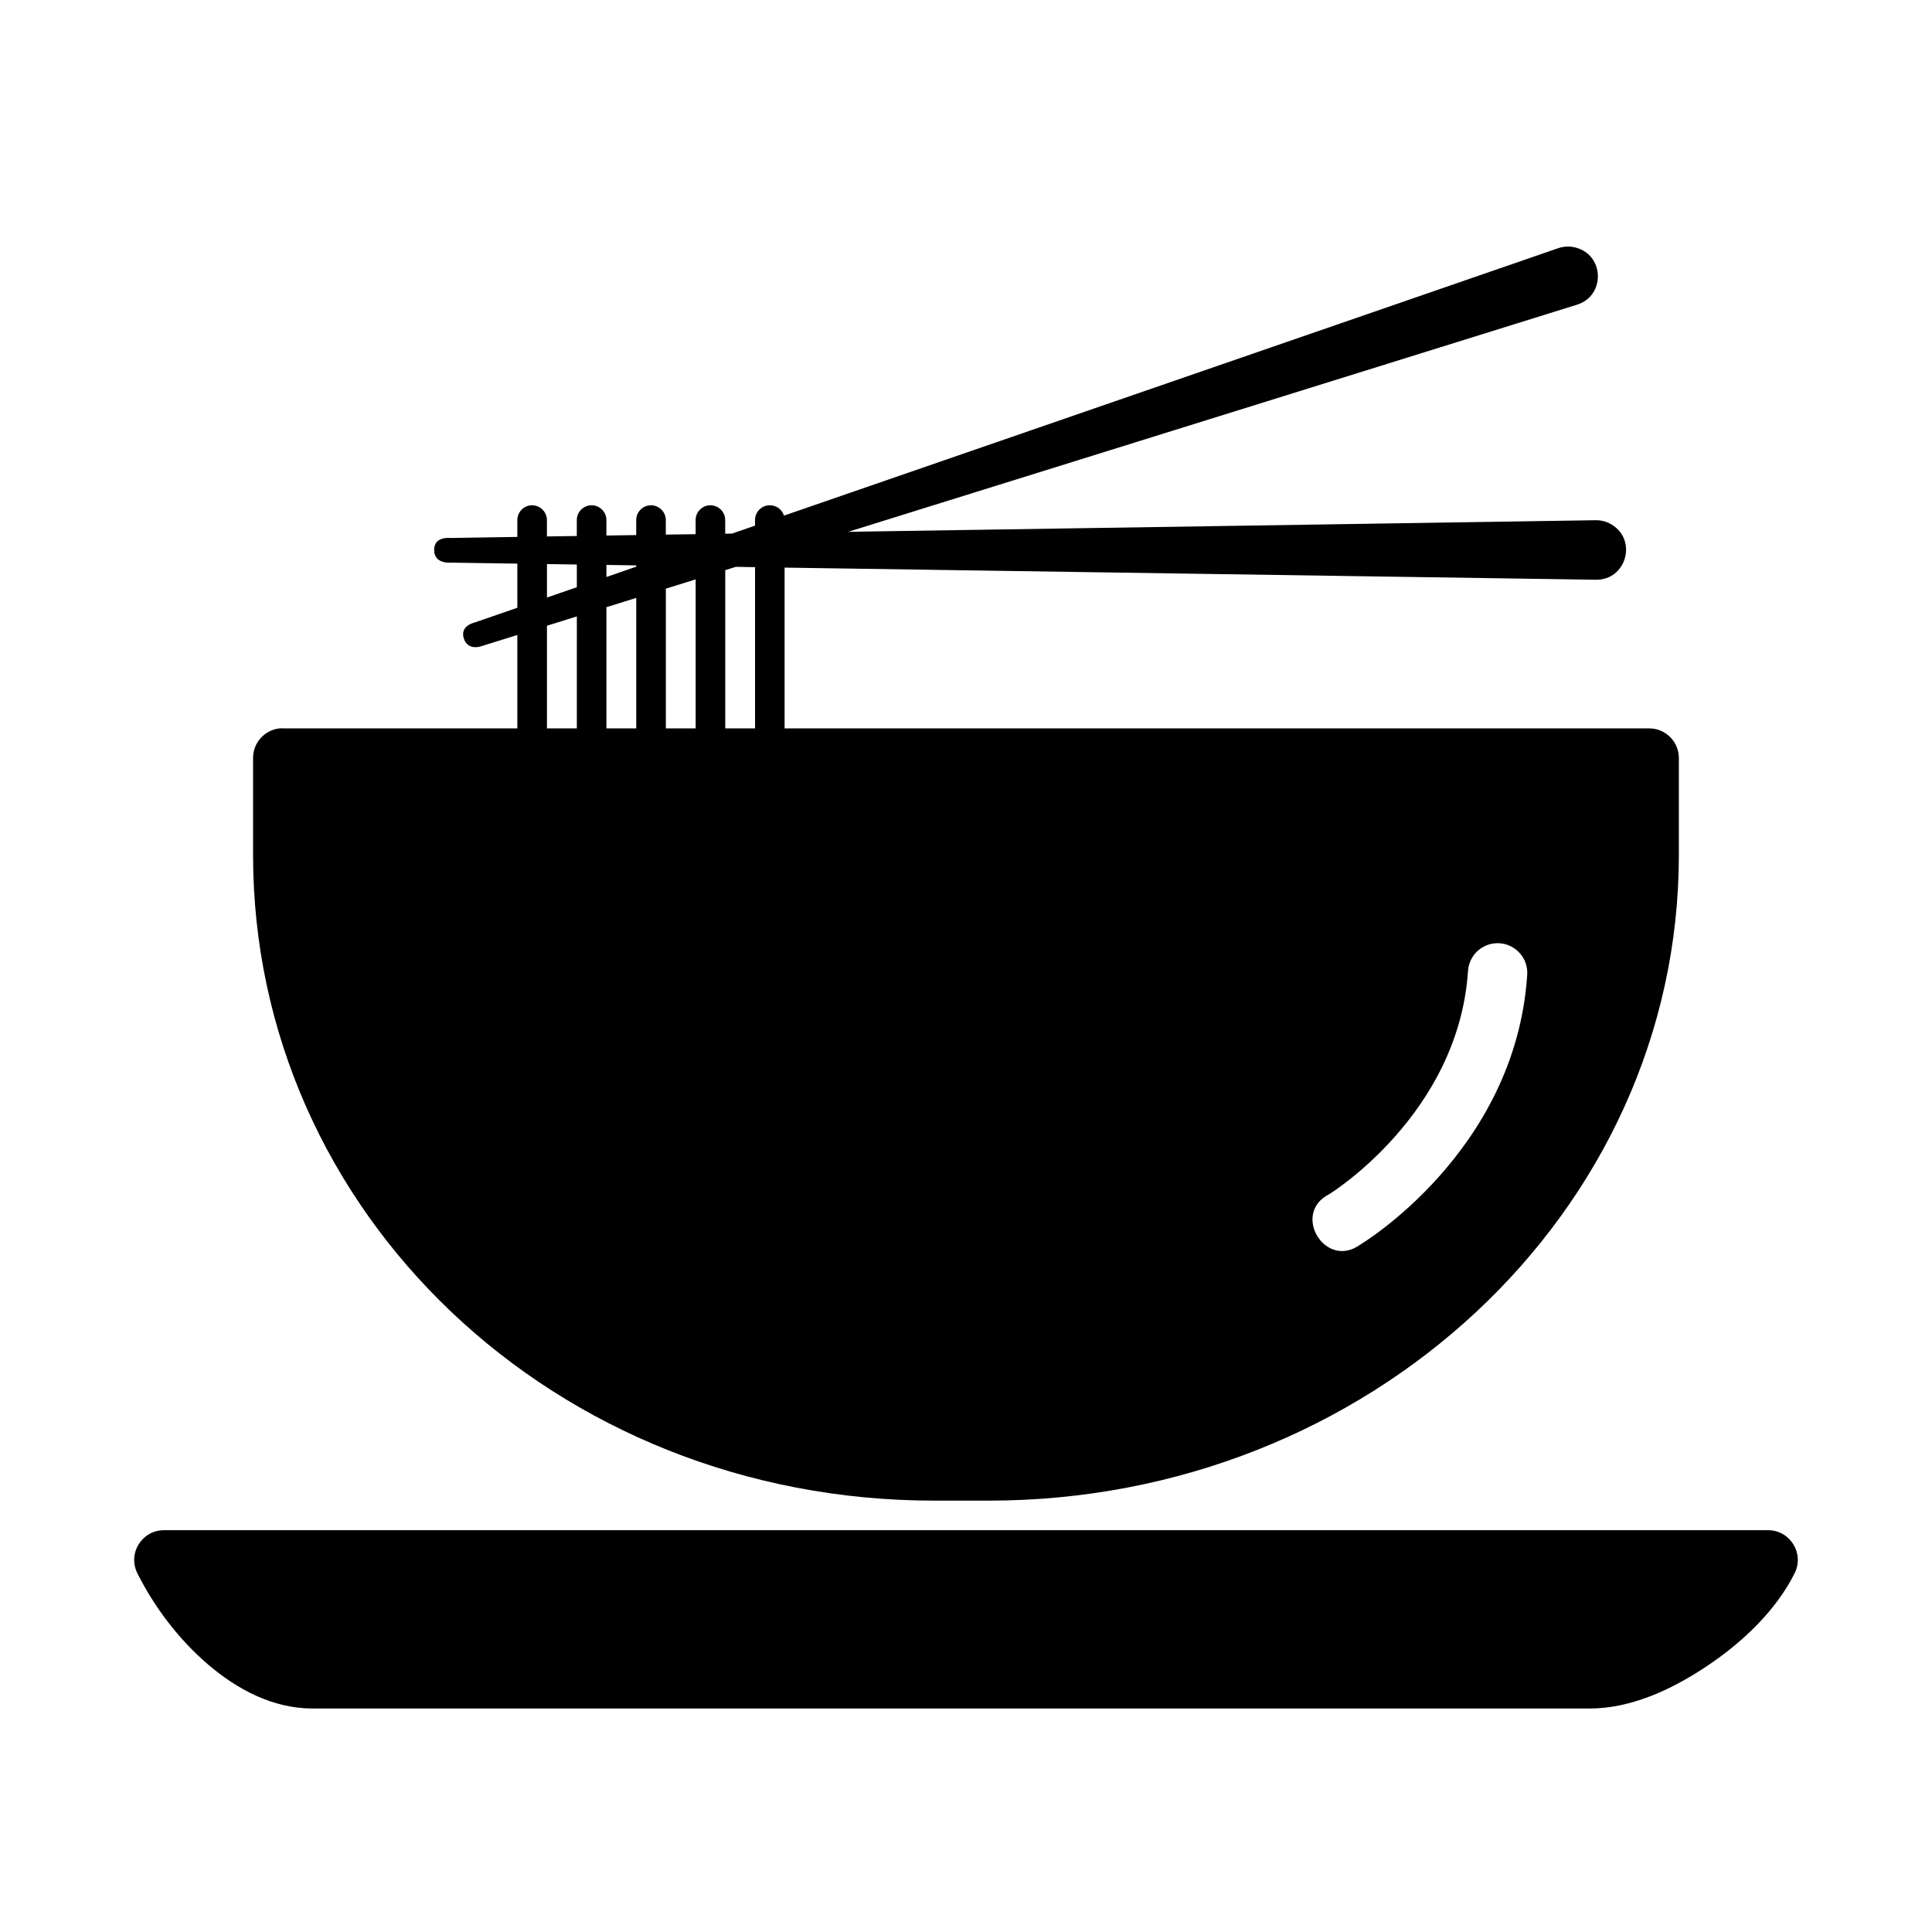 <?xml version="1.0" encoding="UTF-8"?>
<!-- Uploaded to: ICON Repo, www.svgrepo.com, Generator: ICON Repo Mixer Tools -->
<svg fill="#000000" width="800px" height="800px" version="1.1" viewBox="144 144 512 512" xmlns="http://www.w3.org/2000/svg">
 <path d="m559.18 209.35c-0.746 0.031-1.5 0.168-2.215 0.414l-205.2 70.879c-0.566-1.789-2.316-2.926-4.184-2.723-2.004 0.23-3.512 1.934-3.488 3.953v1.43l-6.121 2.106-1.785 0.031v-3.566c0.023-2.352-2.012-4.199-4.352-3.953-2.004 0.23-3.512 1.934-3.488 3.953v3.691l-7.902 0.109v-3.797c0.023-2.352-2.012-4.199-4.352-3.953-2.004 0.23-3.512 1.934-3.488 3.953v3.922l-7.902 0.121v-4.043c0.023-2.359-2.019-4.211-4.367-3.953-1.996 0.234-3.496 1.941-3.477 3.953v4.168l-7.918 0.121v-4.289c0.023-2.352-2.012-4.199-4.352-3.953-2.004 0.23-3.512 1.934-3.488 3.953v4.414l-17.711 0.277c0.047 0.047-4.336-0.621-4.336 3.168s4.289 3.367 4.289 3.367l17.758 0.262v11.699l-11.039 3.812c0.062 0.031-4.316 0.754-3.137 4.352 1.18 3.598 5.137 1.859 5.137 1.859l9.039-2.812v24.75h-62.129c-0.266-0.02-0.531-0.023-0.801-0.016-0.004 0.004-0.012 0.012-0.016 0.016-4.027 0.402-7.094 3.793-7.09 7.84v25.676c0 94.949 80.07 171.14 180.5 171.14h14.531c100.43 0 182.82-76.191 182.82-171.14v-25.676c-0.016-4.324-3.516-7.824-7.84-7.84h-229.15v-42.605l214.97 3.215c8.02 0.148 11.098-10.398 4.258-14.59-1.281-0.801-2.766-1.203-4.273-1.184l-198.09 3.074 193.1-60.18c7.668-2.359 7.316-13.34-0.492-15.191-0.734-0.18-1.484-0.25-2.231-0.215zm-270.23 84.133 7.918 0.121v6.012l-7.918 2.738zm15.758 0.23 7.902 0.121v0.34l-7.902 2.738zm34.289 0.508 5.102 0.078v42.727h-7.902v-41.93zm-10.641 3.32v39.484h-7.902v-37.023zm-15.742 4.906-0.004 34.578h-7.902v-32.117zm-15.742 4.906-0.004 29.672h-7.918v-27.199zm243.65 86.609c4.754-0.211 8.609 3.809 8.195 8.547-3.164 46.883-44.281 71.355-44.281 71.355-9.227 6.664-18.309-8.328-8.133-13.422 0 0 34.168-21.031 36.73-59.039 0.215-4.035 3.453-7.25 7.488-7.441zm-353.08 155.56c-5.852 0-9.66 6.16-7.043 11.395 4.406 8.812 10.84 17.414 18.664 24.125 7.824 6.707 17.27 11.73 27.766 11.73h338.5c10.496 0 21.168-4.66 30.918-11.164 9.75-6.5 18.48-14.941 23.355-24.691 2.613-5.227-1.18-11.383-7.027-11.395z"/>
</svg>